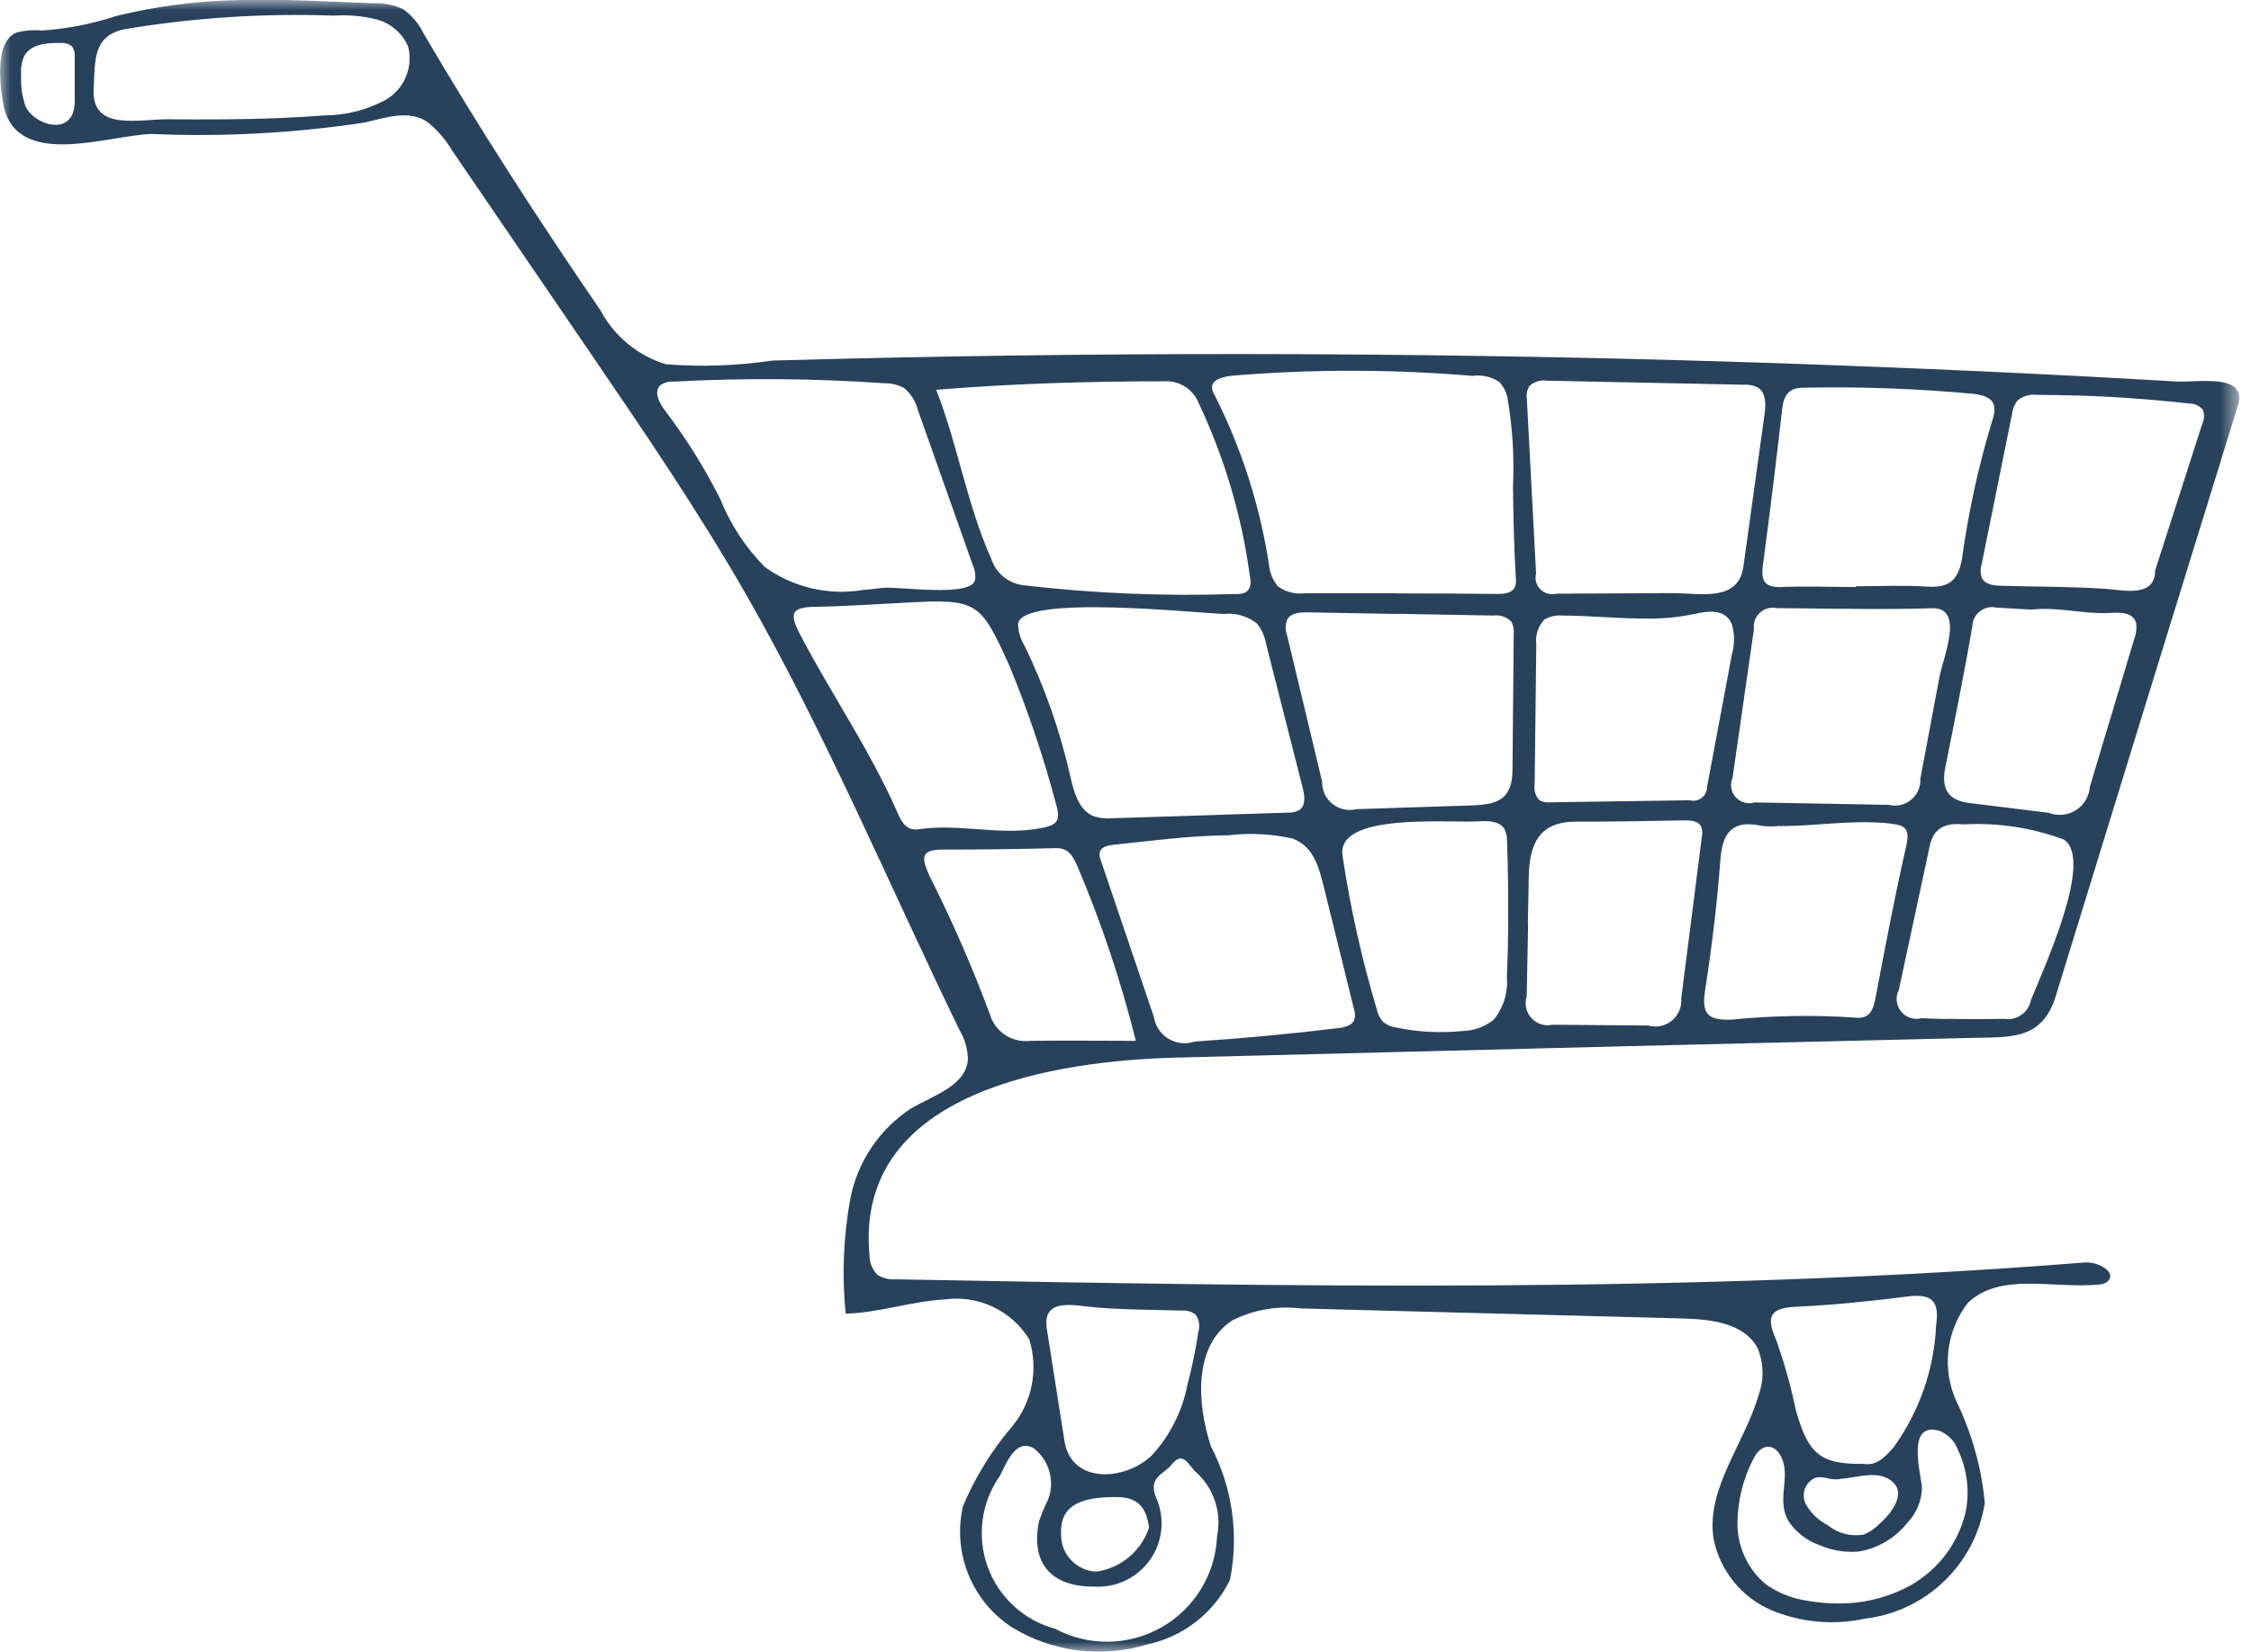 <svg xmlns="http://www.w3.org/2000/svg" fill="none" viewBox="0 0 109 80" height="80" width="109">
<mask height="80" width="109" y="0" x="0" maskUnits="userSpaceOnUse" style="mask-type:luminance" id="mask0_4032_999">
<path fill="white" d="M108.427 0H0V80H108.427V0Z"></path>
</mask>
<g mask="url(#mask0_4032_999)">
<path fill="#29425C" d="M11.677 -0C13.811 -0.053 15.96 0.08 18.099 0.16C18.59 0.138 19.08 0.237 19.525 0.448C19.943 0.744 20.279 1.141 20.501 1.603C23.2 6.208 26.067 10.64 29.08 15.034C29.747 16.288 30.885 17.225 32.243 17.64C33.966 17.775 35.698 17.715 37.408 17.461C41.227 17.355 45.049 17.274 48.875 17.221C56.519 17.116 64.158 17.122 71.792 17.24C78.192 17.338 84.597 17.515 91.008 17.773C94.208 17.899 97.408 18.045 100.608 18.21C102.208 18.294 103.808 18.383 105.408 18.477C106.395 18.533 108.715 18.077 108.405 19.509C105.443 29.081 102.491 38.655 99.549 48.232C98.883 50.4 97.349 50.218 95.392 50.267L89.867 50.4L78.835 50.666L57 51.218C51.283 51.362 41.363 52.765 42.104 60.789C42.102 60.968 42.137 61.145 42.205 61.309C42.273 61.474 42.374 61.624 42.501 61.749C42.766 61.91 43.075 61.983 43.384 61.957C62.584 62.309 81.816 62.661 100.957 61.141C101.587 61.09 102.52 61.613 102.067 62.053C101.937 62.155 101.778 62.21 101.613 62.211C99.435 62.426 96.861 61.587 95.285 63.104C94.764 63.778 94.439 64.582 94.345 65.429C94.251 66.276 94.392 67.132 94.752 67.904C95.494 69.439 95.954 71.096 96.109 72.794C95.886 74.236 95.195 75.564 94.144 76.576C93.093 77.587 91.74 78.226 90.291 78.394C88.772 78.722 87.189 78.575 85.757 77.973C85.049 77.666 84.427 77.191 83.942 76.59C83.458 75.989 83.126 75.28 82.976 74.522C82.595 72.069 84.501 69.901 85.171 67.512C85.427 66.79 85.404 65.999 85.107 65.293C84.48 64.08 82.853 63.891 81.488 63.853L63.003 63.368C61.858 63.226 60.698 63.429 59.669 63.949C57.803 65.154 57.941 67.949 58.64 70.053C59.677 72.039 60.001 74.321 59.557 76.517C59.167 77.313 58.601 78.009 57.901 78.551C57.2 79.094 56.385 79.469 55.517 79.648C54.433 79.975 53.292 80.07 52.169 79.925C51.045 79.78 49.966 79.399 49 78.808C48.051 78.191 47.315 77.297 46.891 76.248C46.467 75.198 46.377 74.044 46.632 72.941C47.216 71.548 48.013 70.253 48.995 69.104C49.48 68.524 49.811 67.831 49.958 67.089C50.105 66.347 50.064 65.58 49.837 64.859C49.413 64.172 48.798 63.625 48.067 63.283C47.336 62.941 46.521 62.819 45.723 62.933C44.123 63.024 42.557 63.578 40.949 63.621C40.766 61.785 40.838 59.931 41.163 58.114C41.33 57.206 41.683 56.342 42.198 55.575C42.713 54.808 43.38 54.155 44.157 53.656C45.245 53.037 46.765 52.568 46.869 51.322C46.865 50.822 46.727 50.331 46.469 49.901C43.061 42.885 39.989 35.533 36.112 28.765C33.819 24.765 31.216 20.949 28.619 17.141L21.867 7.251C21.565 6.74 21.172 6.288 20.709 5.917C19.808 5.288 18.645 5.709 17.672 5.933C14.245 6.451 10.777 6.637 7.315 6.488C5.181 6.56 0.816 8.216 0.168 5.093C-0 4.2 -0.304 1.931 0.861 1.557C1.251 1.469 1.652 1.442 2.051 1.477C3.266 1.394 4.467 1.158 5.624 0.776C7.606 0.29 9.637 0.03 11.677 -0ZM67.544 28.738C69.195 28.738 70.847 28.747 72.499 28.765C72.816 28.765 73.2 28.733 73.347 28.451C73.404 28.306 73.423 28.149 73.4 27.994C73.315 26.509 73.277 25.024 73.264 23.538C73.327 22.148 73.244 20.755 73.016 19.381C72.972 19.054 72.829 18.747 72.605 18.504C72.226 18.246 71.763 18.139 71.309 18.205C67.394 17.873 63.459 17.873 59.544 18.205C59.011 18.306 58.408 18.472 58.835 19.173C60.149 21.78 61.037 24.581 61.467 27.469C61.514 27.816 61.662 28.141 61.891 28.405C62.264 28.673 62.725 28.789 63.181 28.73C64.635 28.73 66.09 28.73 67.544 28.73M45.333 18.877C46.4 21.608 46.824 24.445 48 27.061C48.107 27.395 48.306 27.692 48.575 27.918C48.843 28.144 49.17 28.29 49.517 28.338C52.92 28.739 56.349 28.883 59.773 28.768C60.552 28.816 60.629 28.381 60.512 27.824C60.115 24.938 59.279 22.129 58.032 19.496C57.902 19.181 57.68 18.914 57.394 18.73C57.107 18.546 56.772 18.454 56.432 18.466C52.781 18.466 49.133 18.57 45.333 18.877ZM41.736 28.576C42.072 28.549 42.405 28.515 42.733 28.472C43.451 28.378 47 28.957 47.213 28.093C47.25 27.856 47.216 27.613 47.115 27.395L44.448 19.861C44.346 19.443 44.112 19.069 43.781 18.794C43.487 18.636 43.158 18.555 42.824 18.56C39.416 18.324 35.997 18.299 32.587 18.483C32.364 18.468 32.144 18.533 31.965 18.666C31.648 18.986 31.925 19.52 32.2 19.88C33.216 21.218 34.109 22.646 34.867 24.146C35.361 25.384 36.098 26.51 37.035 27.459C38.39 28.438 40.078 28.841 41.731 28.581M58.859 39.467L62.363 39.355C62.567 39.369 62.77 39.318 62.944 39.211C63.237 38.981 63.173 38.528 63.083 38.168L61.312 31.2C61.251 30.832 61.097 30.486 60.864 30.195C60.416 29.841 59.848 29.675 59.28 29.733C57.987 29.704 49.36 28.752 49.296 30.245C49.313 30.6 49.417 30.946 49.6 31.25C50.585 33.271 51.332 35.399 51.827 37.592C52 38.357 52.237 39.251 52.968 39.533C53.265 39.626 53.578 39.657 53.888 39.627L58.864 39.469M79.603 18.533L74.912 18.437C74.757 18.411 74.599 18.422 74.45 18.468C74.3 18.515 74.163 18.595 74.051 18.704C73.94 18.901 73.9 19.129 73.936 19.352L74.381 27.77C74.346 27.905 74.346 28.047 74.381 28.181C74.417 28.316 74.487 28.439 74.585 28.538C74.683 28.637 74.805 28.709 74.939 28.746C75.073 28.784 75.214 28.786 75.349 28.752L80.997 28.725C82.331 28.725 84.181 29.173 84.421 27.434L85.443 20.075C85.507 19.61 85.528 19.043 85.141 18.781C84.928 18.666 84.687 18.614 84.445 18.632L79.603 18.533ZM59.445 40.453C57.579 40.472 55.757 40.72 53.912 40.914C53.645 40.941 53.325 41.013 53.253 41.269C53.23 41.403 53.248 41.54 53.304 41.664L55.875 49.251C55.908 49.467 55.988 49.674 56.11 49.856C56.231 50.038 56.391 50.192 56.579 50.306C56.766 50.419 56.976 50.49 57.194 50.514C57.412 50.538 57.633 50.513 57.84 50.443C60.165 50.29 62.484 50.073 64.797 49.792C65.107 49.755 65.475 49.672 65.584 49.381C65.628 49.212 65.621 49.034 65.563 48.869L64.168 43.213C63.901 42.163 63.693 41.032 62.608 40.616C61.572 40.38 60.502 40.326 59.448 40.456M43.869 29.186C42.392 29.259 40.917 29.365 39.44 29.389C38.333 29.408 38.208 29.704 38.728 30.698C40.227 33.576 42.083 36.253 43.403 39.232C43.592 39.661 43.821 40.264 44.469 40.163C46.4 39.869 48.325 40.461 50.272 40.13C51.176 39.976 51.403 39.813 51.12 38.877C50.52 36.624 49.774 34.414 48.885 32.258C47.469 29.131 47.347 28.997 43.859 29.186M89.867 28.419V28.392C91.011 28.392 92.157 28.336 93.296 28.408C94.325 28.474 94.803 28.176 95.003 27.075C95.313 24.818 95.8 22.589 96.459 20.408C96.747 19.581 96.536 19.195 95.576 19.075C92.847 18.82 90.106 18.721 87.365 18.776C86.643 18.76 86.373 19.122 86.299 19.805C86.011 22.335 85.698 24.871 85.36 27.413C85.267 28.146 85.472 28.459 86.259 28.429C87.456 28.381 88.659 28.429 89.856 28.429M67.707 29.736L63.307 29.656C62.949 29.656 62.525 29.677 62.341 29.984C62.235 30.23 62.229 30.508 62.323 30.76L64.021 37.853C64.015 38.059 64.057 38.264 64.143 38.451C64.229 38.638 64.357 38.802 64.518 38.931C64.678 39.061 64.866 39.151 65.068 39.195C65.269 39.239 65.477 39.236 65.677 39.187L70.651 39.026C72.099 38.981 73.24 39.053 73.24 37.264C73.259 35.075 73.279 32.887 73.299 30.698C73.321 30.493 73.28 30.285 73.181 30.104C73.071 29.992 72.936 29.908 72.788 29.857C72.639 29.806 72.481 29.79 72.325 29.811L67.707 29.728M89.771 29.485C88.525 29.485 87.28 29.456 86.037 29.451C85.893 29.419 85.744 29.423 85.601 29.462C85.459 29.501 85.328 29.573 85.22 29.673C85.111 29.773 85.028 29.897 84.978 30.036C84.928 30.174 84.911 30.323 84.931 30.469L83.896 37.669C83.829 37.824 83.807 37.994 83.834 38.16C83.861 38.327 83.935 38.482 84.047 38.607C84.159 38.733 84.305 38.823 84.468 38.868C84.63 38.913 84.802 38.911 84.963 38.861L91.459 38.978C91.647 39.025 91.843 39.027 92.032 38.984C92.221 38.941 92.397 38.854 92.546 38.73C92.695 38.606 92.813 38.449 92.89 38.271C92.967 38.093 93.001 37.9 92.989 37.706L93.917 32.773C94.093 31.84 95.152 29.402 93.547 29.456C92.296 29.496 91.04 29.498 89.787 29.488M100.453 19.154C99.849 19.137 99.244 19.126 98.64 19.122C98.474 19.102 98.305 19.114 98.143 19.16C97.982 19.206 97.832 19.284 97.701 19.389C97.555 19.57 97.463 19.788 97.435 20.018L95.955 27.341C95.885 27.559 95.892 27.795 95.976 28.008C96.139 28.312 96.547 28.357 96.891 28.368C98.597 28.419 100.32 28.402 102.021 28.523C102.805 28.578 104.36 28.96 104.36 27.624L106.643 20.515C106.693 20.411 106.721 20.298 106.725 20.182C106.729 20.067 106.709 19.952 106.667 19.845C106.585 19.746 106.483 19.667 106.366 19.615C106.25 19.562 106.122 19.537 105.995 19.541C104.151 19.335 102.301 19.204 100.445 19.149M86.173 40C85.889 40.031 85.602 40.031 85.317 40C83.941 39.691 83.408 40.267 83.307 41.629C83.149 43.736 82.896 45.84 82.571 47.925C82.392 49.056 82.64 49.426 83.845 49.381C85.824 49.182 87.816 49.149 89.8 49.28C90.584 49.381 90.717 48.861 90.835 48.237C91.293 45.837 91.747 43.41 92.296 41.019C92.525 40.019 92.2 39.952 91.304 39.861C89.579 39.712 87.885 40.011 86.176 40.008M79.485 29.957C78.187 29.944 76.853 29.811 75.664 29.813C75.358 29.782 75.049 29.849 74.784 30.005C74.633 30.163 74.519 30.353 74.452 30.561C74.384 30.768 74.363 30.989 74.392 31.205C74.365 33.474 74.339 35.743 74.312 38.013C74.29 38.148 74.3 38.286 74.342 38.416C74.383 38.545 74.456 38.663 74.552 38.76C74.705 38.843 74.88 38.876 75.053 38.856L81.819 38.757C81.917 38.784 82.02 38.787 82.12 38.768C82.221 38.748 82.315 38.706 82.396 38.644C82.477 38.582 82.543 38.502 82.588 38.411C82.634 38.32 82.658 38.219 82.659 38.117L83.317 34.608L83.867 31.674C83.999 31.208 83.999 30.714 83.867 30.248C83.56 29.466 82.709 29.584 82.048 29.736C81.203 29.909 80.341 29.982 79.48 29.954M73.995 44.749C73.973 45.919 73.951 47.088 73.928 48.256C73.87 48.435 73.86 48.626 73.9 48.81C73.939 48.994 74.027 49.165 74.153 49.304C74.28 49.443 74.442 49.546 74.621 49.603C74.801 49.66 74.992 49.668 75.176 49.627L79.811 49.666C80.007 49.723 80.213 49.73 80.413 49.689C80.612 49.647 80.799 49.558 80.957 49.428C81.114 49.298 81.237 49.133 81.317 48.945C81.396 48.757 81.428 48.552 81.411 48.349L82.408 40.531C82.451 40.352 82.434 40.164 82.357 39.997C82.213 39.755 81.875 39.73 81.592 39.73C79.835 39.768 78.077 39.792 76.317 39.792C74.557 39.792 74.059 40.827 74.027 42.459L73.984 44.722M98.379 29.523L96.672 29.427C96.534 29.395 96.391 29.395 96.253 29.426C96.115 29.457 95.985 29.518 95.874 29.605C95.762 29.692 95.671 29.803 95.608 29.929C95.544 30.055 95.51 30.194 95.507 30.336C95.109 32.632 94.648 34.914 94.192 37.2C93.995 38.189 94.331 38.763 95.368 38.891L99.195 39.362C99.409 39.447 99.64 39.48 99.869 39.459C100.099 39.438 100.32 39.363 100.515 39.241C100.71 39.118 100.873 38.951 100.992 38.754C101.11 38.556 101.181 38.334 101.197 38.104L103.347 30.941C103.44 30.704 103.472 30.447 103.44 30.195C103.315 29.608 102.565 29.661 102.107 29.688C100.877 29.744 99.627 29.378 98.373 29.523M73.027 44.613C73.039 43.328 73.022 42.042 72.976 40.755C72.985 40.546 72.942 40.339 72.851 40.152C72.616 39.76 72.064 39.744 71.608 39.776C70.208 39.874 64.709 39.322 65.008 41.434C65.384 43.952 65.938 46.439 66.667 48.877C66.712 49.105 66.818 49.317 66.973 49.49C67.146 49.632 67.355 49.724 67.576 49.757C68.639 49.982 69.731 50.042 70.813 49.933C71.358 49.92 71.884 49.733 72.315 49.4C72.793 48.824 73.028 48.083 72.968 47.336C73.005 46.431 73.028 45.525 73.037 44.618M13.581 5.715C14.31 5.684 15.038 5.642 15.765 5.587C16.779 5.577 17.774 5.32 18.667 4.84C19.107 4.588 19.453 4.199 19.651 3.732C19.849 3.264 19.888 2.745 19.763 2.253C19.623 1.932 19.413 1.647 19.147 1.419C18.882 1.191 18.568 1.027 18.229 0.939C17.548 0.771 16.846 0.71 16.147 0.757C12.782 0.636 9.414 0.853 6.093 1.405C4.472 1.701 4.608 2.952 4.536 4.317C4.427 6.379 6.731 5.763 8.149 5.776C9.96 5.792 11.773 5.789 13.584 5.717M55 50.4C54.279 47.515 53.334 44.69 52.173 41.952C51.944 41.456 51.755 41.056 51.107 41.075C49.285 41.123 47.464 41.149 45.643 41.144C44.547 41.144 44.637 41.571 44.992 42.386C46.094 44.567 47.074 46.808 47.925 49.099C48.042 49.515 48.304 49.877 48.664 50.117C49.024 50.357 49.458 50.46 49.888 50.408C51.531 50.384 53.173 50.408 55.013 50.408M94.248 49.341C95.176 49.362 96.105 49.362 97.035 49.341C97.326 49.391 97.626 49.325 97.87 49.157C98.114 48.989 98.283 48.733 98.341 48.443C98.92 46.976 101.416 41.635 99.941 40.661C98.387 40.082 96.73 39.832 95.075 39.925C94.205 39.84 93.635 40.088 93.445 40.962L91.949 47.933C91.863 48.1 91.827 48.288 91.845 48.475C91.864 48.662 91.937 48.839 92.055 48.985C92.173 49.131 92.331 49.239 92.51 49.297C92.689 49.355 92.88 49.359 93.061 49.309C93.458 49.329 93.855 49.343 94.253 49.352M58.933 74.4C59.049 73.837 59.015 73.253 58.836 72.707C58.656 72.162 58.337 71.672 57.909 71.288C57.581 71.021 57.301 70.2 56.731 70.936C56.376 71.392 55.539 71.546 56.003 72.573C56.206 73.053 56.285 73.576 56.231 74.094C56.177 74.612 55.992 75.108 55.693 75.535C55.394 75.962 54.992 76.305 54.523 76.534C54.055 76.762 53.536 76.867 53.016 76.84C50.901 76.861 49.901 75.715 50.309 73.685C50.439 73.309 50.592 72.941 50.768 72.584C50.923 72.152 50.937 71.683 50.808 71.243C50.679 70.803 50.414 70.415 50.051 70.136C49.195 69.65 48.744 70.829 48.424 71.469C47.977 72.1 47.688 72.83 47.584 73.596C47.479 74.362 47.561 75.143 47.823 75.871C48.085 76.598 48.519 77.252 49.088 77.776C49.657 78.3 50.344 78.679 51.091 78.88C51.886 79.305 52.777 79.522 53.68 79.509C54.582 79.496 55.466 79.255 56.25 78.807C57.034 78.36 57.691 77.721 58.16 76.95C58.629 76.179 58.895 75.302 58.933 74.4ZM90.184 70.885C90.819 71.016 91.224 70.645 91.725 70.05C92.953 68.332 93.657 66.294 93.752 64.184C93.923 63.032 93.565 62.64 92.397 62.786C90.584 63.016 88.763 63.205 86.936 63.288C85.661 63.346 85.531 63.821 86 64.874C86.4 65.991 86.72 67.134 86.96 68.296C87.544 70.331 88.067 70.92 90.181 70.896M52.293 63.232C51.427 63.144 50.493 63.149 50.693 64.371L51.544 69.781C51.877 71.891 54.461 71.722 55.763 70.496C56.653 69.533 57.255 68.339 57.501 67.05C57.726 66.2 57.904 65.339 58.035 64.469C58.073 64.334 58.08 64.192 58.057 64.054C58.033 63.916 57.979 63.784 57.899 63.669C57.706 63.52 57.464 63.449 57.221 63.472C55.664 63.424 54.08 63.44 52.541 63.264L52.312 63.24M88.971 77.656C90.114 77.674 91.246 77.417 92.269 76.906C92.992 76.547 93.627 76.033 94.129 75.4C94.632 74.768 94.989 74.033 95.176 73.248C95.388 72.22 95.258 71.152 94.805 70.205C94.729 70.003 94.612 69.818 94.462 69.663C94.311 69.507 94.13 69.384 93.931 69.301C92.264 68.8 93.029 71.413 93.067 72.04C93.056 72.68 92.802 73.292 92.357 73.752C91.77 74.493 90.928 74.989 89.995 75.141C89.348 75.198 88.698 75.09 88.104 74.829C87.495 74.617 86.971 74.213 86.611 73.677C86.027 72.693 86.656 71.688 86.323 70.728C86.035 69.893 85.301 69.824 84.899 70.664C84.39 71.647 84.128 72.739 84.133 73.845C84.141 74.397 84.268 74.941 84.506 75.439C84.744 75.937 85.087 76.378 85.512 76.731C86.121 77.158 86.825 77.433 87.563 77.531C88.028 77.611 88.499 77.653 88.971 77.656ZM55.637 73.973C55.52 73.091 55.168 72.52 54.128 72.504C52.211 72.475 51.32 72.973 51.381 74.309C51.373 74.773 51.547 75.221 51.866 75.558C52.184 75.895 52.622 76.094 53.085 76.112C53.668 76.03 54.216 75.787 54.667 75.41C55.119 75.033 55.456 74.537 55.64 73.978M89.067 71.64C88.901 71.651 88.736 71.641 88.573 71.611C88.374 71.551 88.165 71.53 87.957 71.549C87.837 71.592 87.726 71.659 87.633 71.747C87.54 71.835 87.466 71.941 87.415 72.059C87.365 72.177 87.34 72.303 87.342 72.431C87.343 72.56 87.371 72.686 87.424 72.802C87.666 73.263 88.047 73.636 88.512 73.869C88.75 74.063 89.027 74.204 89.324 74.282C89.621 74.36 89.932 74.374 90.235 74.323C90.521 74.207 90.781 74.034 90.997 73.813C91.683 73.205 92.461 72.128 91.363 71.579C90.712 71.253 89.835 71.579 89.072 71.626M3.619 3.792V2.755C3.637 2.579 3.593 2.402 3.493 2.256C3.417 2.19 3.327 2.141 3.231 2.111C3.135 2.082 3.033 2.072 2.933 2.083C2.272 2.064 1.475 2.133 1.165 2.731C1.046 3.011 0.998 3.317 1.024 3.621C0.994 4.139 1.066 4.657 1.237 5.147C1.571 5.925 3.123 6.547 3.533 5.469C3.605 5.24 3.634 5 3.619 4.76C3.619 4.438 3.619 4.114 3.619 3.792Z"></path>
</g>
</svg>
